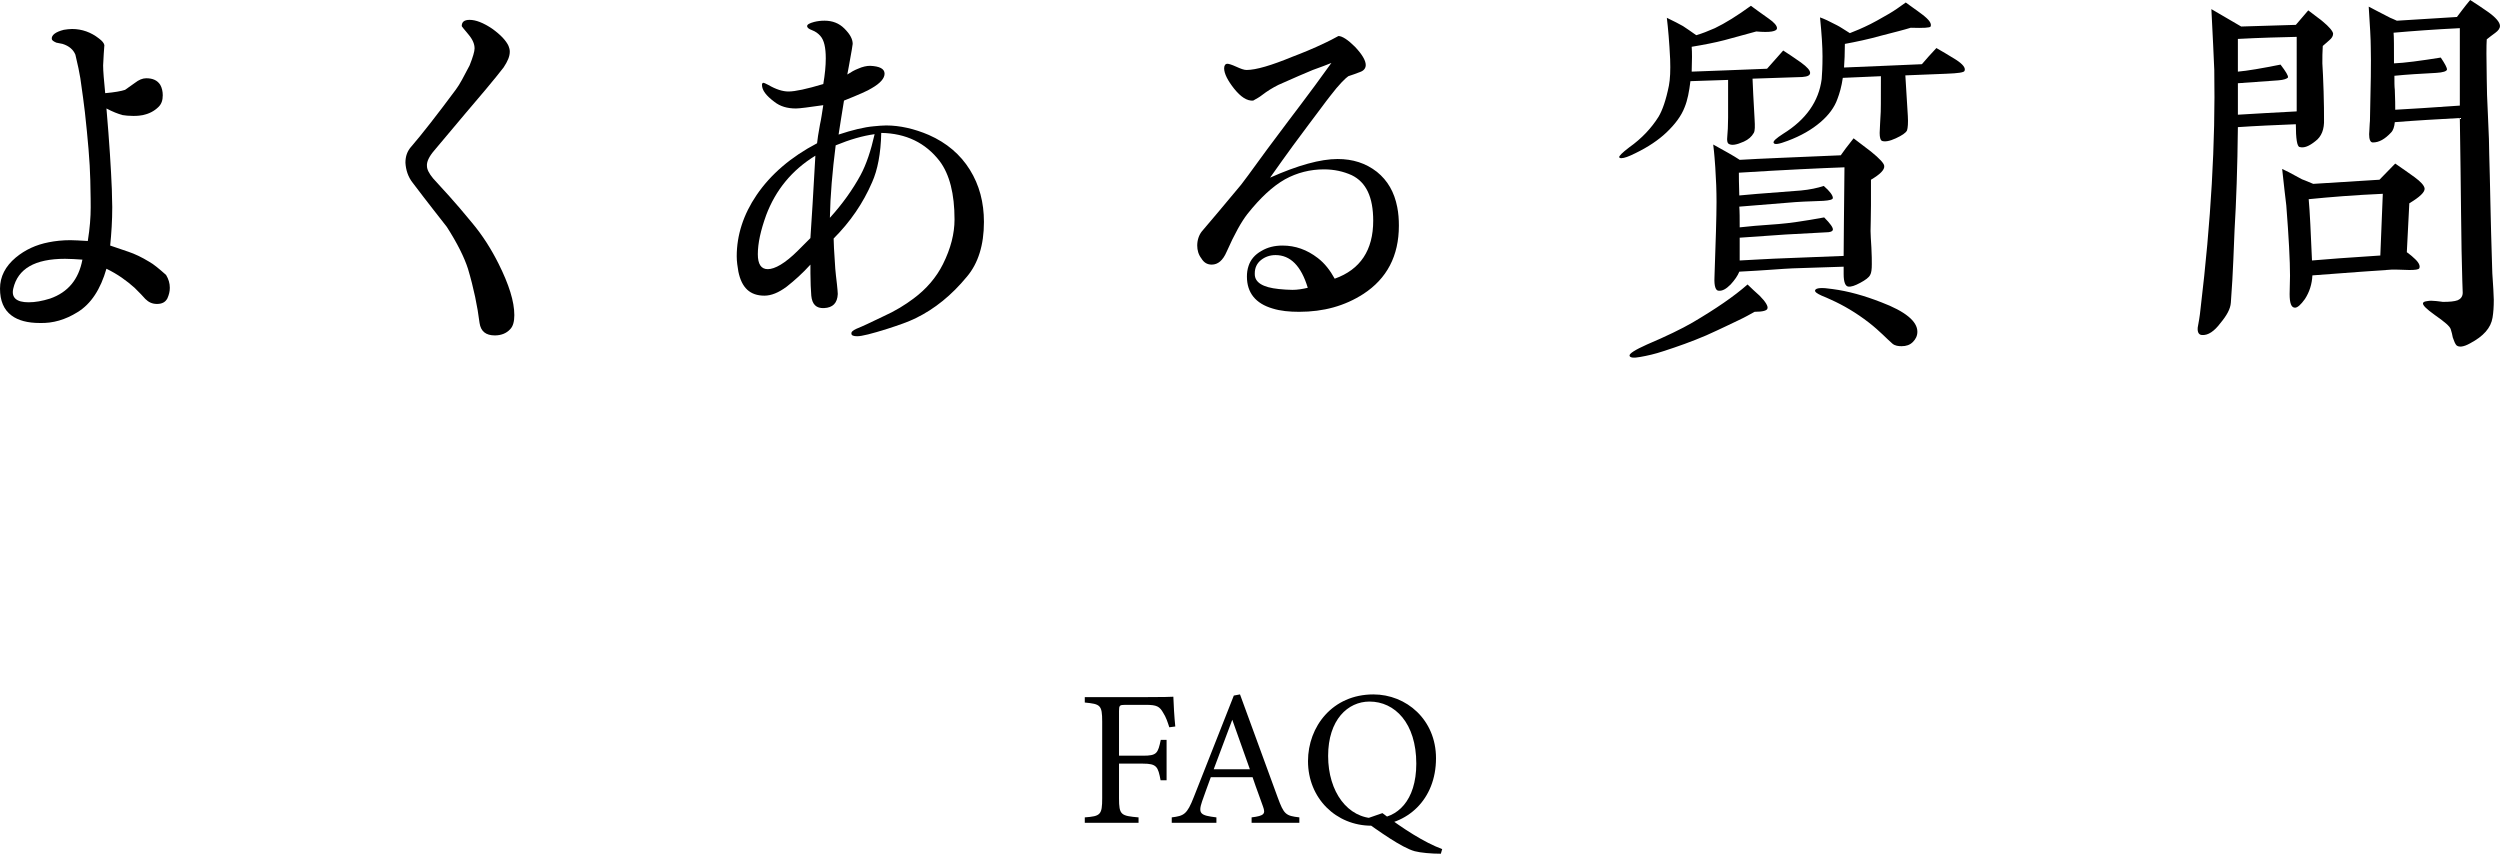 <?xml version="1.0" encoding="UTF-8"?><svg id="_レイヤー_2" xmlns="http://www.w3.org/2000/svg" viewBox="0 0 181.11 61.848"><g id="design"><g><path d="m84.709,52.687c-.126-.392-.238-.729-.435-1.036-.267-.477-.477-.589-1.261-.589h-1.499c-.406,0-.448.042-.448.448v3.236h1.737c1.009,0,1.078-.168,1.289-1.148h.42v2.927h-.435c-.182-.98-.28-1.204-1.274-1.204h-1.737v2.507c0,1.219.141,1.275,1.415,1.387v.393h-3.895v-.393c1.135-.084,1.261-.182,1.261-1.387v-5.547c0-1.219-.14-1.274-1.261-1.387v-.392h4.44c1.261,0,1.737-.015,1.976-.028.014.504.07,1.484.14,2.157l-.434.056Z" style="stroke-width: 0px;"/><path d="m90.671,59.607v-.393c.911-.111,1.022-.252.827-.784-.183-.546-.463-1.246-.757-2.129h-3.025c-.225.63-.435,1.177-.631,1.751-.308.91-.111,1.022,1.037,1.162v.393h-3.236v-.393c.883-.111,1.106-.21,1.598-1.471l2.899-7.354.448-.084c.882,2.396,1.849,5.043,2.731,7.466.448,1.219.574,1.331,1.568,1.442v.393h-3.46Zm-1.4-7.466c-.448,1.204-.925,2.479-1.345,3.586h2.619l-1.274-3.586Z" style="stroke-width: 0px;"/><path d="m99.492,50.306c2.396,0,4.538,1.835,4.538,4.622,0,3.012-2.101,4.889-4.678,4.889-2.55,0-4.595-1.975-4.595-4.679,0-2.507,1.778-4.832,4.734-4.832Zm-.28.518c-1.568,0-2.997,1.317-2.997,3.937s1.429,4.524,3.417,4.524c1.569,0,2.97-1.261,2.97-3.964,0-2.941-1.555-4.497-3.39-4.497Zm.938,8.083c1.471,1.12,3.04,2.129,4.328,2.605l-.098.336c-.673,0-1.471-.07-1.891-.182-.967-.267-2.62-1.472-3.755-2.27l1.415-.49Z" style="stroke-width: 0px;"/></g><g><path d="m12.119,21.629c-.149.27-.39.39-.75.39-.33,0-.6-.12-.84-.36-.149-.18-.42-.45-.779-.81-.57-.51-1.23-.99-2.04-1.38-.42,1.47-1.11,2.55-2.101,3.15-.869.54-1.77.81-2.729.78-.87,0-1.56-.18-2.04-.54-.57-.42-.84-1.08-.84-1.95,0-.87.39-1.62,1.14-2.25.69-.57,1.47-.93,2.4-1.11.45-.09.989-.15,1.56-.15.3,0,.72.03,1.26.06.15-.93.21-1.74.21-2.43,0-.42,0-.6-.029-1.98-.03-1.35-.181-3-.391-4.92-.06-.57-.18-1.38-.33-2.459-.06-.39-.18-.96-.359-1.71-.15-.36-.45-.63-.931-.78l-.449-.09c-.21-.09-.33-.18-.33-.27-.03-.27.27-.51.87-.66.21-.03.39-.06.6-.06.72,0,1.38.24,1.95.69.24.18.359.33.39.479-.03.33-.06.84-.09,1.47,0,.42.06,1.08.15,2.01.689-.06,1.17-.15,1.439-.24.09-.06.33-.24.72-.51.271-.21.54-.33.811-.33.479,0,.81.15,1.02.479.12.21.18.48.18.75,0,.36-.09.63-.3.84-.33.33-.72.51-1.14.6-.15.03-.36.06-.69.06-.329,0-.6-.03-.779-.06-.33-.09-.721-.24-1.17-.48.21,2.43.33,4.38.39,5.85,0,.45.03.9.03,1.29,0,.99-.061,1.92-.15,2.79.601.21,1.05.36,1.32.45.45.15.96.39,1.5.72.33.18.72.51,1.229.96.18.3.271.6.271.93,0,.27-.061.51-.181.78Zm-7.409-2.88c-2.19,0-3.42.72-3.75,2.16-.15.66.24.99,1.11.99.479,0,.989-.09,1.56-.27,1.29-.45,2.07-1.38,2.34-2.82-.45-.03-.87-.06-1.26-.06Z" style="stroke-width: 0px;"/><path d="m36.96,23.849c-.271.3-.66.45-1.11.45-.66,0-1.02-.3-1.109-.9-.15-1.2-.42-2.52-.84-3.93-.271-.84-.78-1.86-1.53-3.03-.51-.66-1.35-1.71-2.46-3.18-.36-.45-.51-.96-.54-1.47,0-.45.12-.84.45-1.2.75-.87,1.83-2.25,3.21-4.11.27-.36.569-.93.989-1.74.24-.6.36-1.02.36-1.23,0-.3-.12-.63-.45-1.02-.3-.36-.479-.57-.479-.6,0-.3.18-.45.569-.45.45,0,.99.21,1.62.63.63.45,1.021.87,1.2,1.26.06.15.09.27.09.42,0,.33-.149.69-.45,1.14-.27.36-.72.9-1.29,1.59-.75.87-1.979,2.34-3.72,4.41-.39.45-.569.84-.54,1.14,0,.24.15.54.45.9.63.69,1.59,1.71,2.79,3.18.81.96,1.439,1.98,1.95,3,.75,1.5,1.14,2.729,1.14,3.72,0,.45-.09.81-.3,1.02Z" style="stroke-width: 0px;"/><path d="m70.05,20.039c-1.11,1.35-2.34,2.34-3.689,3-.54.27-1.23.51-2.07.78-1.14.36-1.86.54-2.19.54-.27,0-.42-.06-.42-.18-.029-.12.091-.24.36-.36.45-.18,1.08-.48,1.95-.9.87-.39,1.59-.84,2.189-1.29.931-.69,1.65-1.53,2.13-2.49.57-1.14.84-2.22.84-3.24,0-1.86-.359-3.27-1.079-4.23-1.021-1.32-2.431-2.01-4.23-2.04-.03,1.5-.27,2.7-.66,3.57-.659,1.53-1.59,2.88-2.789,4.08,0,.21.029.93.119,2.19.03.3.061.66.12,1.11.03.33.061.57.061.72-.03.66-.36.99-.99,1.02-.57.03-.87-.27-.93-.9-.03-.42-.061-.96-.061-1.62v-.63c-.569.63-1.14,1.14-1.71,1.59-.6.45-1.14.66-1.619.66-1.051,0-1.65-.57-1.891-1.74-.06-.36-.12-.72-.12-1.11,0-1.53.48-3.03,1.44-4.44,1.02-1.5,2.49-2.76,4.38-3.75.03-.27.09-.72.21-1.35.09-.39.149-.84.24-1.41-1.051.15-1.71.24-1.98.24-.63,0-1.14-.15-1.56-.48-.601-.45-.9-.84-.9-1.23,0-.09.03-.15.12-.15.03,0,.15.06.33.15.57.33,1.05.48,1.47.48.48,0,1.32-.18,2.521-.54.119-.69.18-1.32.18-1.86,0-.78-.12-1.32-.39-1.62-.15-.18-.36-.33-.601-.42-.24-.09-.359-.18-.359-.3,0-.12.18-.21.51-.3.24-.06.479-.09.75-.09.569,0,1.05.18,1.439.57.391.39.601.75.601,1.11,0,.09-.091.57-.24,1.41-.03.12-.061.39-.15.81.271-.18.54-.33.78-.42.33-.15.63-.21.87-.21.689.03,1.05.21,1.05.57,0,.33-.3.69-.93,1.05-.271.18-.96.48-2.01.9-.15.99-.301,1.8-.391,2.46.99-.33,1.86-.54,2.55-.6.33-.03.63-.06.9-.06.99,0,2.04.24,3.09.69,1.29.57,2.279,1.41,2.97,2.52s1.02,2.37,1.02,3.78c0,1.68-.42,3-1.229,3.96Zm-14.55-4.44c-.39,1.08-.6,2.01-.6,2.82,0,.72.24,1.08.72,1.08.51,0,1.26-.42,2.19-1.35l.899-.9c.09-1.29.21-3.27.36-5.97-1.71,1.05-2.88,2.49-3.57,4.32Zm5.04-5.07c-.24,1.89-.39,3.63-.42,5.25.9-.99,1.65-2.04,2.22-3.09.42-.78.75-1.77,1.021-2.97-.87.12-1.8.39-2.82.81Z" style="stroke-width: 0px;"/><path d="m98.761,21.299c-1.351.87-2.88,1.29-4.65,1.29-.689,0-1.35-.06-1.92-.24-1.229-.36-1.859-1.14-1.859-2.31,0-.27.03-.51.12-.78.149-.45.449-.81.93-1.08.45-.27.96-.39,1.53-.39.93,0,1.77.3,2.55.9.51.39.899.9,1.229,1.5,1.86-.66,2.79-2.07,2.79-4.2,0-1.71-.51-2.79-1.56-3.3-.601-.27-1.261-.42-2.011-.42-.989,0-1.949.24-2.819.72-.9.51-1.8,1.35-2.729,2.52-.421.54-.931,1.44-1.5,2.73-.271.63-.631.93-1.08.93-.33,0-.57-.15-.75-.45-.21-.27-.3-.6-.3-.93,0-.39.119-.75.329-1.02.631-.75,1.591-1.86,2.851-3.39.63-.81,1.5-2.07,2.729-3.69.84-1.14,2.16-2.82,3.81-5.13-.3.12-.75.3-1.35.51-.51.21-1.35.57-2.49,1.08-.42.21-.81.45-1.199.75-.15.12-.36.24-.63.39-.45.03-.9-.27-1.381-.87-.449-.57-.72-1.08-.72-1.47,0-.21.09-.33.24-.33.09,0,.3.06.63.21s.57.24.75.24c.69,0,1.8-.33,3.33-.96.63-.24,1.47-.57,2.46-1.05.569-.27.84-.45.87-.45.27,0,.689.27,1.199.78.511.54.78.99.78,1.32,0,.24-.15.42-.42.51-.3.12-.57.21-.84.3-.18.12-.66.57-1.32,1.44-.359.45-.87,1.17-1.56,2.07-.57.75-1.5,2.01-2.79,3.84,2.01-.9,3.66-1.35,4.89-1.35,1.11,0,2.04.3,2.85.93.78.63,1.261,1.47,1.471,2.55.09.45.12.9.12,1.35,0,2.19-.87,3.84-2.58,4.95Zm-6.36-2.82c-.39,0-.75.12-1.05.36-.3.24-.45.57-.45.96v.06c0,.6.57.96,1.74,1.08.33.03.66.06.99.06.359,0,.72-.06,1.109-.15-.479-1.59-1.26-2.37-2.34-2.37Z" style="stroke-width: 0px;"/><path d="m126.961,5.7c.029.57.06,1.56.149,2.94.03.51.03.84-.06.99-.15.27-.391.48-.72.63-.54.24-.9.3-1.11.15-.09-.06-.12-.24-.09-.51.03-.33.06-.78.06-1.38v-2.73l-2.729.09c-.09.75-.21,1.38-.42,1.89-.24.63-.69,1.23-1.32,1.83-.57.54-1.319,1.05-2.25,1.5-.479.24-.81.36-1.02.36-.09,0-.12-.03-.15-.06-.029-.09.21-.33.72-.72.931-.66,1.62-1.41,2.13-2.22.271-.45.54-1.2.75-2.25.091-.48.12-1.11.091-1.92-.061-1.26-.15-2.25-.24-3.0.51.24.899.45,1.17.6.24.15.57.39.96.66.42-.12.87-.3,1.35-.51.75-.36,1.62-.9,2.61-1.62.3.21.72.54,1.29.93.39.27.6.51.6.69,0,.24-.51.33-1.5.24l-2.31.63c-.69.18-1.47.33-2.37.48.03.39.03.99,0,1.8,1.53-.06,3.359-.12,5.46-.21l1.17-1.32c.33.21.78.51,1.29.87.45.33.66.57.66.75,0,.18-.181.27-.57.3-.811.03-2.01.06-3.6.12Zm.149,16.889c-.33.18-.689.39-1.14.6s-1.23.6-2.37,1.11c-1.05.45-2.069.81-3.09,1.14-.63.21-1.17.33-1.68.42-.48.09-.75.06-.78-.09-.03-.15.391-.42,1.26-.81,1.41-.6,2.521-1.14,3.3-1.59,1.681-.99,3-1.89,3.99-2.76.271.27.57.54.87.81.45.45.63.78.57.93-.03.15-.33.24-.931.24Zm8.43-9.569v1.86c0,.87-.03,1.47-.03,1.86,0,.27.03.66.061,1.2.03.54.03.93.03,1.2,0,.36-.03.63-.12.78-.09.18-.33.36-.72.57-.391.21-.66.3-.87.27-.21-.03-.33-.33-.33-.9v-.54l-3.69.12c-.75.03-2.04.15-3.869.24-.12.3-.33.6-.63.93-.33.33-.601.48-.87.45-.21,0-.33-.33-.3-.96.09-2.61.149-4.41.149-5.46,0-.81-.03-1.65-.09-2.52-.03-.39-.06-.93-.15-1.65.811.45,1.471.81,1.92,1.11,1.44-.09,3.87-.18,7.32-.33.18-.27.479-.66.93-1.23.42.33.84.63,1.26.96.63.51.96.87.96,1.05.03.27-.3.6-.96.99Zm-9.569-.51c0,.24,0,.78.03,1.65.21-.03,1.68-.15,4.47-.36.63-.06,1.199-.18,1.649-.33.45.39.66.69.66.87,0,.12-.24.18-.689.21-.45.03-1.141.03-2.011.09-.81.06-2.159.18-4.079.33.029.36.029.87.029,1.5.511-.06,1.471-.15,2.82-.24.75-.06,1.83-.21,3.3-.48.45.45.66.75.63.9-.03.12-.21.18-.479.18-.511.03-1.23.06-2.221.12-.81.03-2.159.15-4.05.27v1.65c.721-.03,1.95-.12,3.72-.18l3.811-.15c0-.9.029-3.03.06-6.419-1.71.06-4.26.18-7.649.39Zm15.06-7.169c-.63.03-1.65.06-3,.12.03.57.09,1.56.18,2.94.03.51,0,.87-.06,1.05-.09.18-.36.36-.811.57-.449.21-.81.27-1.02.18-.09-.06-.15-.24-.15-.57.03-.45.03-.87.061-1.23.029-.21.029-1.17.029-2.88l-2.76.12c-.09.63-.239,1.14-.39,1.53-.21.6-.63,1.17-1.229,1.68-.631.54-1.41.99-2.37,1.35-.63.24-.96.3-1.021.15-.06-.12.181-.33.69-.66,1.649-1.02,2.58-2.34,2.79-3.96.029-.36.06-.9.06-1.65,0-.69-.06-1.62-.18-2.82.27.09.66.27,1.229.57.24.12.54.33.931.57.39-.15.899-.36,1.499-.66.181-.09.631-.33,1.351-.75.359-.21.75-.48,1.2-.81.27.21.689.48,1.199.87.511.39.69.66.601.87-.03.09-.511.12-1.44.09-.479.15-1.2.33-2.13.57-.96.27-1.83.45-2.64.6,0,.69-.03,1.26-.061,1.71,1.591-.06,3.48-.15,5.641-.24.3-.36.659-.75,1.05-1.17.359.21.84.48,1.41.84.51.33.72.6.63.81-.03.12-.48.18-1.29.21Zm-2.46,19.439c-.21.21-.48.3-.811.3-.239,0-.479-.03-.659-.18-.391-.33-.9-.9-1.71-1.53-.931-.72-1.86-1.26-2.73-1.65-.24-.12-.479-.21-.689-.3-.33-.15-.511-.27-.48-.39.061-.18.48-.21,1.26-.09,1.141.15,2.311.48,3.54.96,1.74.66,2.61,1.38,2.61,2.13,0,.3-.12.54-.33.75Z" style="stroke-width: 0px;"/><path d="m168.751,2.91c-.181.15-.33.3-.48.42-.03.42-.03.84-.03,1.26.03.45.061,1.14.09,2.04.03.9.03,1.56.03,2.01.03.72-.18,1.26-.63,1.59-.45.36-.81.51-1.14.42-.181-.03-.271-.6-.271-1.65-1.47.06-2.88.12-4.199.21-.03,2.94-.12,5.43-.24,7.44-.06,1.17-.09,2.939-.27,5.28-.03.45-.301.93-.75,1.47-.45.6-.9.9-1.32.87-.24,0-.36-.18-.33-.54.06-.33.15-.78.21-1.41.75-6.27,1.08-12.0.99-17.249-.03-.99-.12-2.46-.21-4.41l2.159,1.26,3.96-.12.9-1.05c.57.45.93.69,1.02.78.511.42.75.72.78.9,0,.18-.09.33-.27.48Zm-2.37-.24c-1.17.03-2.61.06-4.26.15v2.37c.689-.06,1.739-.24,3.09-.51.39.51.569.81.54.93-.061.09-.3.18-.69.21l-2.939.21v2.28c1.319-.09,2.729-.15,4.26-.24V2.67Zm8.159,12.06l-.18,3.54c.15.12.33.24.479.39.391.33.511.6.421.78-.061.09-.301.12-.721.12-.689-.03-1.109-.03-1.26-.03-1.2.09-3.12.21-5.76.42-.03.63-.21,1.2-.54,1.71-.3.42-.54.63-.72.63-.271,0-.39-.33-.39-.99,0-.45.029-.87.029-1.32,0-1.08-.09-2.79-.27-5.1-.061-.57-.18-1.44-.3-2.64.149.06.63.3,1.439.75.03,0,.3.12.811.33l4.8-.3,1.14-1.17c.479.33.96.66,1.41.99.449.33.689.6.72.81.03.27-.36.63-1.11,1.08Zm-1.92-.69c-2.069.09-3.869.24-5.369.39.09.96.149,2.43.239,4.44.99-.09,2.641-.21,4.95-.36l.18-4.47Zm8.16-11.67c-.24.18-.45.33-.63.48-.03.42-.03,1.38,0,2.91,0,.6.029,1.5.09,2.7.06,1.23.09,2.13.09,2.73.06,1.83.09,4.56.21,8.189,0,.51.09,1.29.12,2.34,0,.51-.03.93-.09,1.29-.12.75-.66,1.35-1.62,1.86-.48.27-.81.3-.99.15-.09-.09-.18-.3-.27-.57-.03-.21-.09-.39-.15-.6-.06-.21-.45-.54-1.14-1.02-.63-.45-.9-.72-.87-.87.03-.09.12-.12.33-.15.149-.03.36-.03.63,0,.3.03.45.06.48.06.479,0,.84-.03,1.079-.12.21-.09.36-.27.36-.54l-.03-.87c-.09-2.61-.09-6.54-.18-11.789-1.65.09-3.24.18-4.71.3-.03.33-.12.6-.27.75-.45.48-.87.72-1.32.72-.18,0-.27-.21-.27-.6,0-.12.029-.3.029-.51s.03-.36.03-.45c.06-2.49.09-4.26.06-5.31,0-.6-.06-1.59-.149-2.97.33.18.87.45,1.56.81.09.03.271.12.48.21l4.35-.27c.21-.27.51-.69.96-1.23.42.27.84.54,1.26.84.601.42.9.78.9,1.05,0,.15-.12.33-.33.48Zm-2.58-.33c-1.83.09-3.45.21-4.8.33.03.27.03,1.02.03,2.22.75-.03,1.89-.18,3.39-.42.3.45.45.72.45.87-.03.12-.271.21-.78.24-1.14.06-2.16.12-3.03.21,0,.45,0,.78.03,1.02.03.69.03,1.17.03,1.44,1.05-.06,2.609-.15,4.68-.3V2.04Z" style="stroke-width: 0px;"/></g></g></svg>